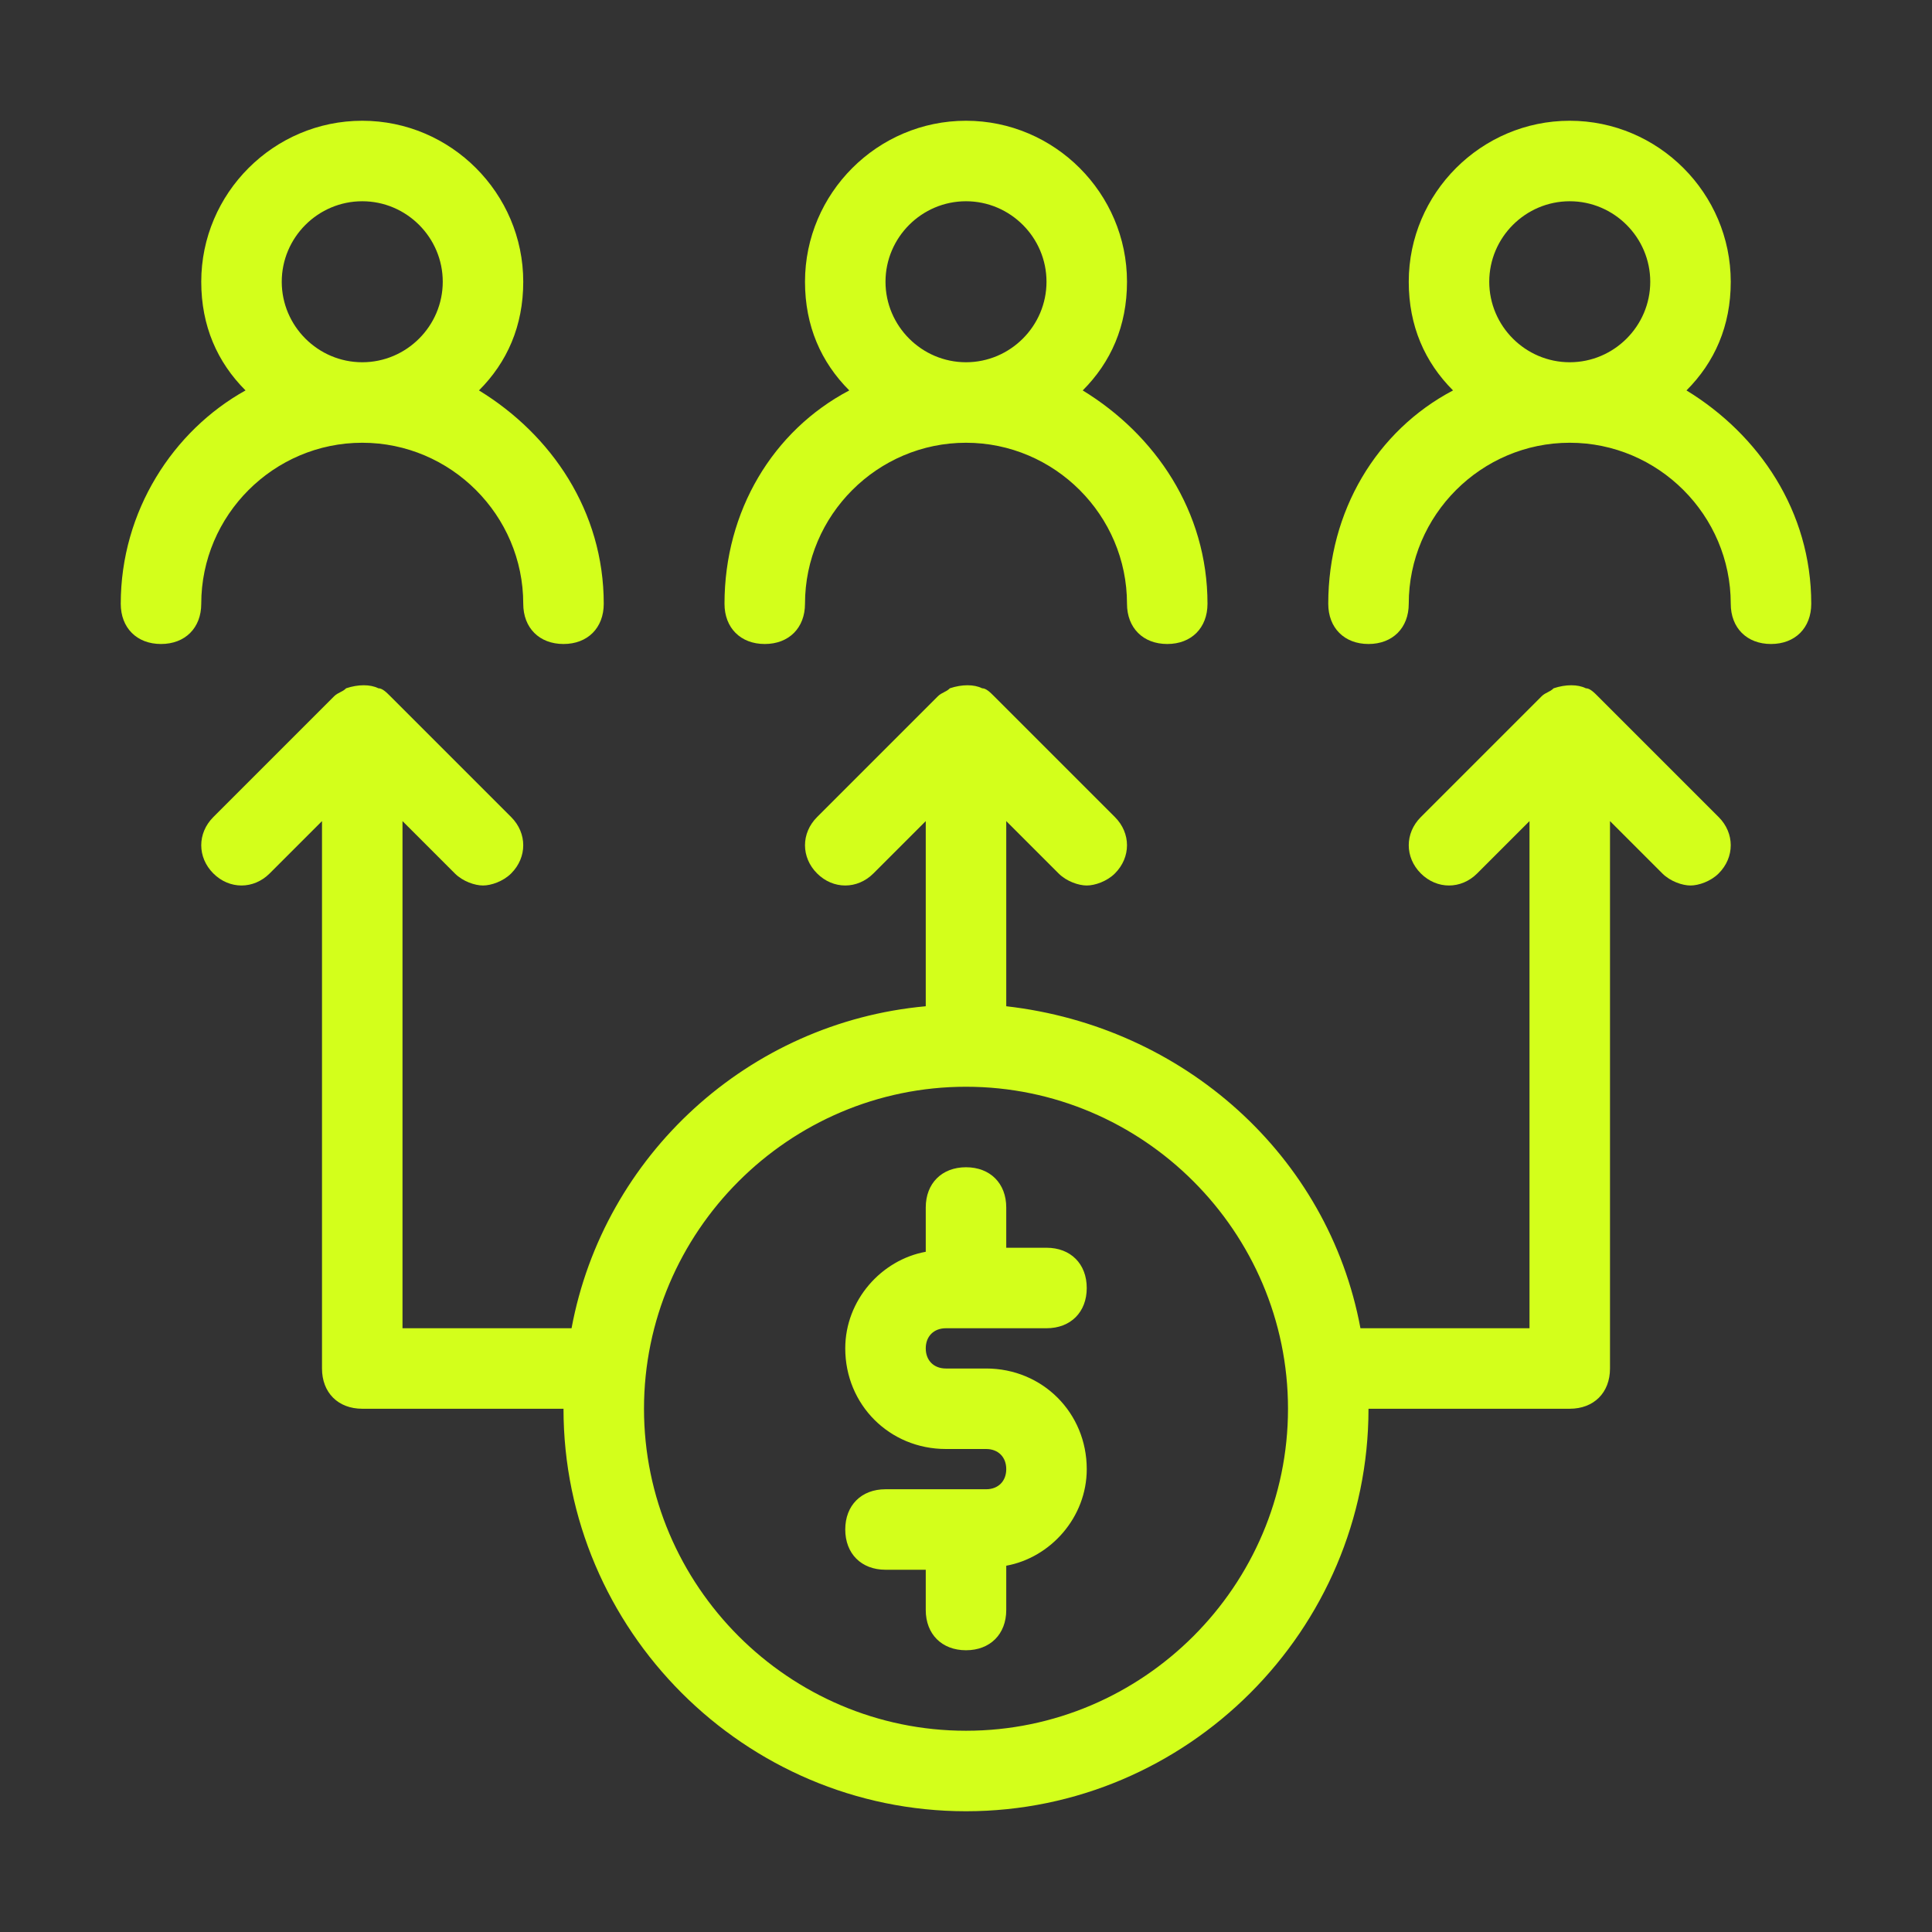 <?xml version="1.0" encoding="UTF-8"?> <svg xmlns="http://www.w3.org/2000/svg" xmlns:xlink="http://www.w3.org/1999/xlink" version="1.1" id="Слой_1" x="0px" y="0px" viewBox="0 0 48 48" style="enable-background:new 0 0 48 48;" xml:space="preserve"><rect x="0" y="0" width="48" height="48" fill="#333333" stroke="none"/> <style type="text/css"> .st0{fill:#D3FF1B;} </style> <g id="Layer_1"> </g> <g id="_x31_6_x5F_Dividend"> <path class="st0" d="M39.7,17.3c-0.1-0.1-0.2-0.2-0.3-0.2c-0.2-0.1-0.5-0.1-0.8,0c-0.1,0.1-0.2,0.1-0.3,0.2l-3,3 c-0.4,0.4-0.4,1,0,1.4s1,0.4,1.4,0l1.3-1.3V33h-4c-0.1,0-0.1,0-0.2,0c-0.8-4.3-4.4-7.5-8.8-8v-4.6l1.3,1.3c0.2,0.2,0.5,0.3,0.7,0.3 s0.5-0.1,0.7-0.3c0.4-0.4,0.4-1,0-1.4l-3-3c-0.1-0.1-0.2-0.2-0.3-0.2c-0.2-0.1-0.5-0.1-0.8,0c-0.1,0.1-0.2,0.1-0.3,0.2l-3,3 c-0.4,0.4-0.4,1,0,1.4s1,0.4,1.4,0l1.3-1.3v4.6c-4.4,0.4-8,3.7-8.8,8c-0.1,0-0.1,0-0.2,0h-4V20.4l1.3,1.3c0.2,0.2,0.5,0.3,0.7,0.3 s0.5-0.1,0.7-0.3c0.4-0.4,0.4-1,0-1.4l-3-3c-0.1-0.1-0.2-0.2-0.3-0.2c-0.2-0.1-0.5-0.1-0.8,0c-0.1,0.1-0.2,0.1-0.3,0.2l-3,3 c-0.4,0.4-0.4,1,0,1.4s1,0.4,1.4,0L8,20.4V34c0,0.6,0.4,1,1,1h5c0,5.5,4.5,10,10,10s10-4.5,10-10h5c0.6,0,1-0.4,1-1V20.4l1.3,1.3 c0.2,0.2,0.5,0.3,0.7,0.3s0.5-0.1,0.7-0.3c0.4-0.4,0.4-1,0-1.4L39.7,17.3z M24,43c-4.4,0-8-3.6-8-8s3.6-8,8-8s8,3.6,8,8 S28.4,43,24,43z M23,33.5c0,0.3,0.2,0.5,0.5,0.5h1c1.4,0,2.5,1.1,2.5,2.5c0,1.2-0.9,2.2-2,2.4V40c0,0.6-0.4,1-1,1s-1-0.4-1-1v-1h-1 c-0.6,0-1-0.4-1-1s0.4-1,1-1h2.5c0.3,0,0.5-0.2,0.5-0.5S24.8,36,24.5,36h-1c-1.4,0-2.5-1.1-2.5-2.5c0-1.2,0.9-2.2,2-2.4V30 c0-0.6,0.4-1,1-1s1,0.4,1,1v1h1c0.6,0,1,0.4,1,1c0,0.6-0.4,1-1,1h-2.5C23.2,33,23,33.2,23,33.5z M9,11c2.2,0,4,1.8,4,4 c0,0.6,0.4,1,1,1s1-0.4,1-1c0-2.3-1.3-4.2-3.1-5.3C12.6,9,13,8.1,13,7c0-2.2-1.8-4-4-4S5,4.8,5,7c0,1.1,0.4,2,1.1,2.7 c-1.8,1-3.1,3-3.1,5.3c0,0.6,0.4,1,1,1s1-0.4,1-1C5,12.8,6.8,11,9,11z M7,7c0-1.1,0.9-2,2-2s2,0.9,2,2s-0.9,2-2,2S7,8.1,7,7z M19,16c0.6,0,1-0.4,1-1c0-2.2,1.8-4,4-4s4,1.8,4,4c0,0.6,0.4,1,1,1s1-0.4,1-1c0-2.3-1.3-4.2-3.1-5.3C27.6,9,28,8.1,28,7 c0-2.2-1.8-4-4-4s-4,1.8-4,4c0,1.1,0.4,2,1.1,2.7c-1.9,1-3.1,3-3.1,5.3C18,15.6,18.4,16,19,16z M22,7c0-1.1,0.9-2,2-2s2,0.9,2,2 s-0.9,2-2,2S22,8.1,22,7z M41.9,9.7C42.6,9,43,8.1,43,7c0-2.2-1.8-4-4-4s-4,1.8-4,4c0,1.1,0.4,2,1.1,2.7c-1.9,1-3.1,3-3.1,5.3 c0,0.6,0.4,1,1,1s1-0.4,1-1c0-2.2,1.8-4,4-4s4,1.8,4,4c0,0.6,0.4,1,1,1s1-0.4,1-1C45,12.7,43.7,10.8,41.9,9.7z M37,7 c0-1.1,0.9-2,2-2s2,0.9,2,2s-0.9,2-2,2S37,8.1,37,7z"></path> </g> </svg> 